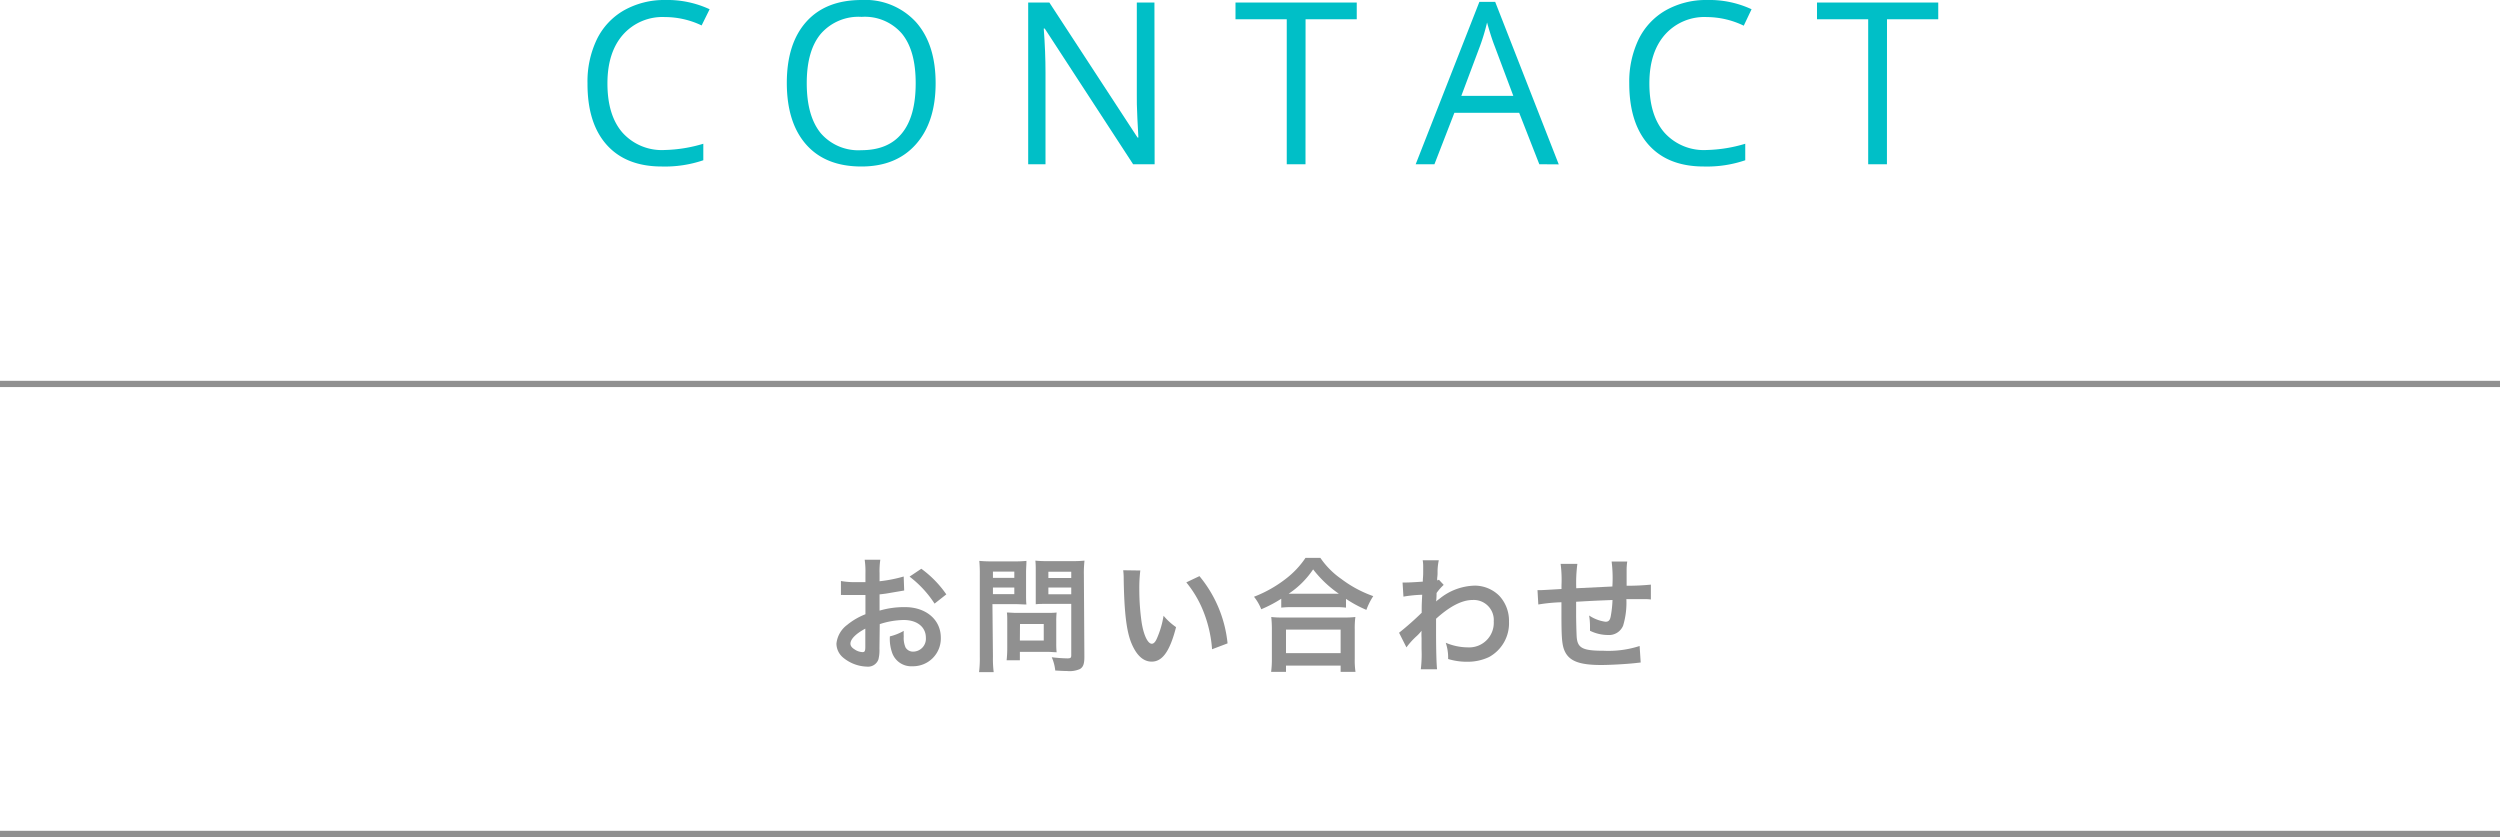 <svg xmlns="http://www.w3.org/2000/svg" viewBox="0 0 400 133.93"><defs><style>.cls-1{fill:#00bfc7;}.cls-2{fill:none;stroke:#909090;stroke-miterlimit:10;}.cls-3{fill:#909090;}</style></defs><title>アセット 5</title><g id="レイヤー_2" data-name="レイヤー 2"><g id="レイヤー_6" data-name="レイヤー 6"><path class="cls-1" d="M106.39,2.73a8.43,8.43,0,0,0-6.73,2.84q-2.47,2.83-2.47,7.77,0,5.09,2.38,7.85A8.44,8.44,0,0,0,106.35,24a23.09,23.09,0,0,0,6.18-1v2.64a19.09,19.09,0,0,1-6.64,1q-5.72,0-8.82-3.47T94,13.31a15.53,15.53,0,0,1,1.49-7,10.78,10.78,0,0,1,4.32-4.64A13.12,13.12,0,0,1,106.42,0a16.06,16.06,0,0,1,7.12,1.48l-1.28,2.59A13.66,13.66,0,0,0,106.39,2.73Z"/><path class="cls-1" d="M149.7,13.31q0,6.21-3.15,9.77t-8.73,3.56q-5.72,0-8.82-3.5t-3.11-9.87q0-6.31,3.12-9.79T137.86,0a11,11,0,0,1,8.7,3.54Q149.7,7.08,149.7,13.31Zm-20.62,0c0,3.5.74,6.16,2.24,8a7.94,7.94,0,0,0,6.5,2.72q4.31,0,6.49-2.71c1.47-1.8,2.2-4.47,2.2-8s-.73-6.12-2.19-7.92a7.81,7.81,0,0,0-6.46-2.7,8,8,0,0,0-6.54,2.72C129.82,7.22,129.08,9.85,129.08,13.31Z"/><path class="cls-1" d="M184.74,26.28H181.3L167.16,4.57H167c.19,2.54.28,4.88.28,7V26.28h-2.77V.41h3.39L182,22h.14c0-.31-.08-1.34-.16-3.07s-.11-3-.09-3.7V.41h2.82Z"/><path class="cls-1" d="M208.88,26.28h-3V3.08h-8.2V.41h19.4V3.08h-8.19Z"/><path class="cls-1" d="M246.29,26.28l-3.22-8.23H232.7l-3.19,8.23h-3L236.7.3h2.53l10.17,26Zm-4.16-10.94-3-8c-.39-1-.79-2.26-1.2-3.74a32.25,32.25,0,0,1-1.12,3.74l-3,8Z"/><path class="cls-1" d="M273.1,2.73a8.43,8.43,0,0,0-6.73,2.84q-2.47,2.83-2.47,7.77,0,5.09,2.38,7.85A8.46,8.46,0,0,0,273.07,24a23.09,23.09,0,0,0,6.17-1v2.64a19,19,0,0,1-6.63,1q-5.73,0-8.83-3.47t-3.1-9.86a15.66,15.66,0,0,1,1.49-7,10.78,10.78,0,0,1,4.32-4.64A13.13,13.13,0,0,1,273.14,0a16,16,0,0,1,7.11,1.48L279,4.11A13.73,13.73,0,0,0,273.1,2.73Z"/><path class="cls-1" d="M301.91,26.28h-3V3.08h-8.19V.41h19.4V3.08h-8.2Z"/><line class="cls-2" y1="133.43" x2="400" y2="133.43"/><line class="cls-2" y1="61.43" x2="400" y2="61.43"/><path class="cls-3" d="M140.71,103.8a6,6,0,0,1-.16,1.7,1.76,1.76,0,0,1-1.84,1.16,6.23,6.23,0,0,1-3.78-1.42,2.94,2.94,0,0,1-1.1-2.26,4.27,4.27,0,0,1,1.72-3,10.7,10.7,0,0,1,2.92-1.7l0-3.08-.82,0c-.3,0-.58,0-1.08,0l-1.1,0-.5,0a3.75,3.75,0,0,0-.42,0l0-2.24a12.27,12.27,0,0,0,2.42.18c.2,0,.42,0,.7,0l.8,0V91.86a13.7,13.7,0,0,0-.12-2.3h2.5a12.28,12.28,0,0,0-.12,2.18V93a22.31,22.31,0,0,0,3.86-.76l.08,2.24-2.12.36c-.66.12-1.06.18-1.82.26v2.6a13.87,13.87,0,0,1,4.08-.56c3.34,0,5.72,2,5.72,4.88A4.44,4.44,0,0,1,146,106.6a3.23,3.23,0,0,1-3.28-2.22,6.68,6.68,0,0,1-.34-2.56,8.44,8.44,0,0,0,2.22-.88,6.93,6.93,0,0,0,0,.88,3.85,3.85,0,0,0,.28,1.76,1.38,1.38,0,0,0,1.26.68,2.06,2.06,0,0,0,2-2.22c0-1.72-1.4-2.84-3.54-2.84a12.8,12.8,0,0,0-3.84.66Zm-2.26-3.22c-1.5.8-2.38,1.68-2.38,2.4,0,.34.2.64.66.92a2.4,2.4,0,0,0,1.28.44c.34,0,.44-.18.44-.84Zm11.08-4a17.08,17.08,0,0,0-4-4.32L147.41,91a17,17,0,0,1,4,4.1Z"/><path class="cls-3" d="M158.87,105.08a17.15,17.15,0,0,0,.12,2.46h-2.34a17.88,17.88,0,0,0,.12-2.48V92a22.36,22.36,0,0,0-.08-2.26,18.68,18.68,0,0,0,2,.08h3.54a16.9,16.9,0,0,0,2-.08c0,.64-.06,1.1-.06,1.88v3.3c0,.9,0,1.36.06,1.8-.48,0-1.18-.06-1.84-.06h-3.6Zm0-12.62h3.42v-1h-3.42Zm0,2.6h3.42V94h-3.42ZM169,103a12.52,12.52,0,0,0,.06,1.36c-.42,0-.84-.06-1.42-.06h-4.46v1.34h-2.12a17.82,17.82,0,0,0,.1-1.94V99.4c0-.54,0-1-.06-1.4.44,0,.9.06,1.48.06h4.94c.62,0,1.12,0,1.54-.06a13.2,13.2,0,0,0-.06,1.38Zm-5.82-.52H167V99.84h-3.8Zm10.32,2.62c0,1.1-.18,1.62-.7,1.94a4.08,4.08,0,0,1-2.1.32c-.32,0-.54,0-1.86-.08a7,7,0,0,0-.56-2.12,23.36,23.36,0,0,0,2.46.18c.56,0,.66-.08.66-.52V96.62h-3.86c-.66,0-1.38,0-1.82.06,0-.54,0-.94,0-1.8v-3.3c0-.76,0-1.3-.06-1.88a18,18,0,0,0,2,.08h3.8a19.09,19.09,0,0,0,2.06-.08,17.61,17.61,0,0,0-.1,2.24Zm-5.76-12.62h3.66v-1h-3.66Zm0,2.6h3.66V94h-3.66Z"/><path class="cls-3" d="M182.45,91.28a23.25,23.25,0,0,0-.16,3,37.43,37.43,0,0,0,.38,5.36c.34,2.08,1,3.36,1.62,3.36.3,0,.58-.3.82-.86a14.74,14.74,0,0,0,1.06-3.62,9.87,9.87,0,0,0,2,1.82c-1,3.9-2.2,5.52-3.9,5.52-1.34,0-2.42-1-3.22-2.9s-1.18-4.9-1.26-10.44a9.56,9.56,0,0,0-.08-1.28Zm9.46.9a19.94,19.94,0,0,1,4.5,10.76l-2.48.94a20.27,20.27,0,0,0-1.28-5.78,17.46,17.46,0,0,0-2.84-4.92Z"/><path class="cls-3" d="M205,95.8a20.36,20.36,0,0,1-3.2,1.68,7.75,7.75,0,0,0-1.16-2,20,20,0,0,0,5.1-2.88,14,14,0,0,0,3.14-3.34h2.38a13.07,13.07,0,0,0,3.36,3.38,18.81,18.81,0,0,0,5.1,2.74,10.77,10.77,0,0,0-1.1,2.2,19.44,19.44,0,0,1-3.26-1.76v1.4a14.56,14.56,0,0,0-1.8-.08h-6.84a15.06,15.06,0,0,0-1.72.08Zm-1.62,11.7a16,16,0,0,0,.12-2.12v-4.66a18.06,18.06,0,0,0-.1-2,12.6,12.6,0,0,0,1.72.08h10a13.12,13.12,0,0,0,1.74-.08,13.63,13.63,0,0,0-.1,2v4.68a12.49,12.49,0,0,0,.12,2.1h-2.38v-1h-8.74v1Zm2.38-3h8.74v-3.76h-8.74Zm7.78-9.5h.68a18.27,18.27,0,0,1-4.12-3.9,14,14,0,0,1-3.92,3.9h7.36Z"/><path class="cls-3" d="M223.85,101.24a47,47,0,0,0,3.62-3.2c0-1.22,0-1.24.08-2.88a21.43,21.43,0,0,0-3,.3l-.14-2.26c.32,0,.48,0,.66,0,.36,0,1.46-.06,2.58-.14,0-.52.06-.78.06-1.5,0-.38,0-.66,0-.84v-.2a4.94,4.94,0,0,0-.08-.88l2.58,0a8.61,8.61,0,0,0-.2,1.92c0,.38,0,.38-.06.94v.36a.91.91,0,0,0,.28-.1l.76.82a8.46,8.46,0,0,0-1.14,1.3c0,.86-.06,1.3-.08,1.36l0,0a3.52,3.52,0,0,1,.48-.38A9.26,9.26,0,0,1,236,93.7a5.58,5.58,0,0,1,3.9,1.64,5.87,5.87,0,0,1,1.54,4.12,6.16,6.16,0,0,1-3.18,5.66,8,8,0,0,1-3.56.76,10.25,10.25,0,0,1-3-.44,7.46,7.46,0,0,0-.38-2.6,9.15,9.15,0,0,0,3.56.74A3.93,3.93,0,0,0,239,99.44,3.21,3.21,0,0,0,235.59,96c-1.66,0-3.62,1-5.82,3l0,2.08c0,2.86.06,5.1.16,6h-2.6a19.9,19.9,0,0,0,.12-3.2v-1.78a10.14,10.14,0,0,1,0-1.18h0a6.42,6.42,0,0,1-.88.94,12.12,12.12,0,0,0-1.54,1.72Z"/><path class="cls-3" d="M262.51,106l-.9.1c-1.46.16-4.1.3-5.42.3-3.74,0-5.36-.72-6-2.64-.28-.9-.36-2-.36-5.46,0-.3,0-.38,0-1.94a27.32,27.32,0,0,0-3.7.36L246,94.42c.28,0,.48,0,.58,0s1.28-.06,3.26-.18c0-.32,0-.5,0-.62a19.73,19.73,0,0,0-.14-3.4h2.68a23.3,23.3,0,0,0-.18,3.9l5.78-.28a21.63,21.63,0,0,0-.12-4h2.5a9.12,9.12,0,0,0-.1,1.38v2.5a38.57,38.57,0,0,0,3.88-.18l0,2.38a7,7,0,0,0-1.14-.06l-2.78,0a12.79,12.79,0,0,1-.52,4.24,2.44,2.44,0,0,1-2.44,1.5,6.56,6.56,0,0,1-2.86-.68c0-.4,0-.52,0-.8a10.65,10.65,0,0,0-.14-1.64,6.2,6.2,0,0,0,2.62,1c.52,0,.74-.26.86-1A17.24,17.24,0,0,0,258,96c-3,.12-3,.12-5.82.28v.54c0,.1,0,.1,0,1.16v.42c0,1,.06,3.22.1,3.62.16,1.68,1,2.1,4.28,2.1a16.26,16.26,0,0,0,5.78-.76Z"/></g></g></svg>